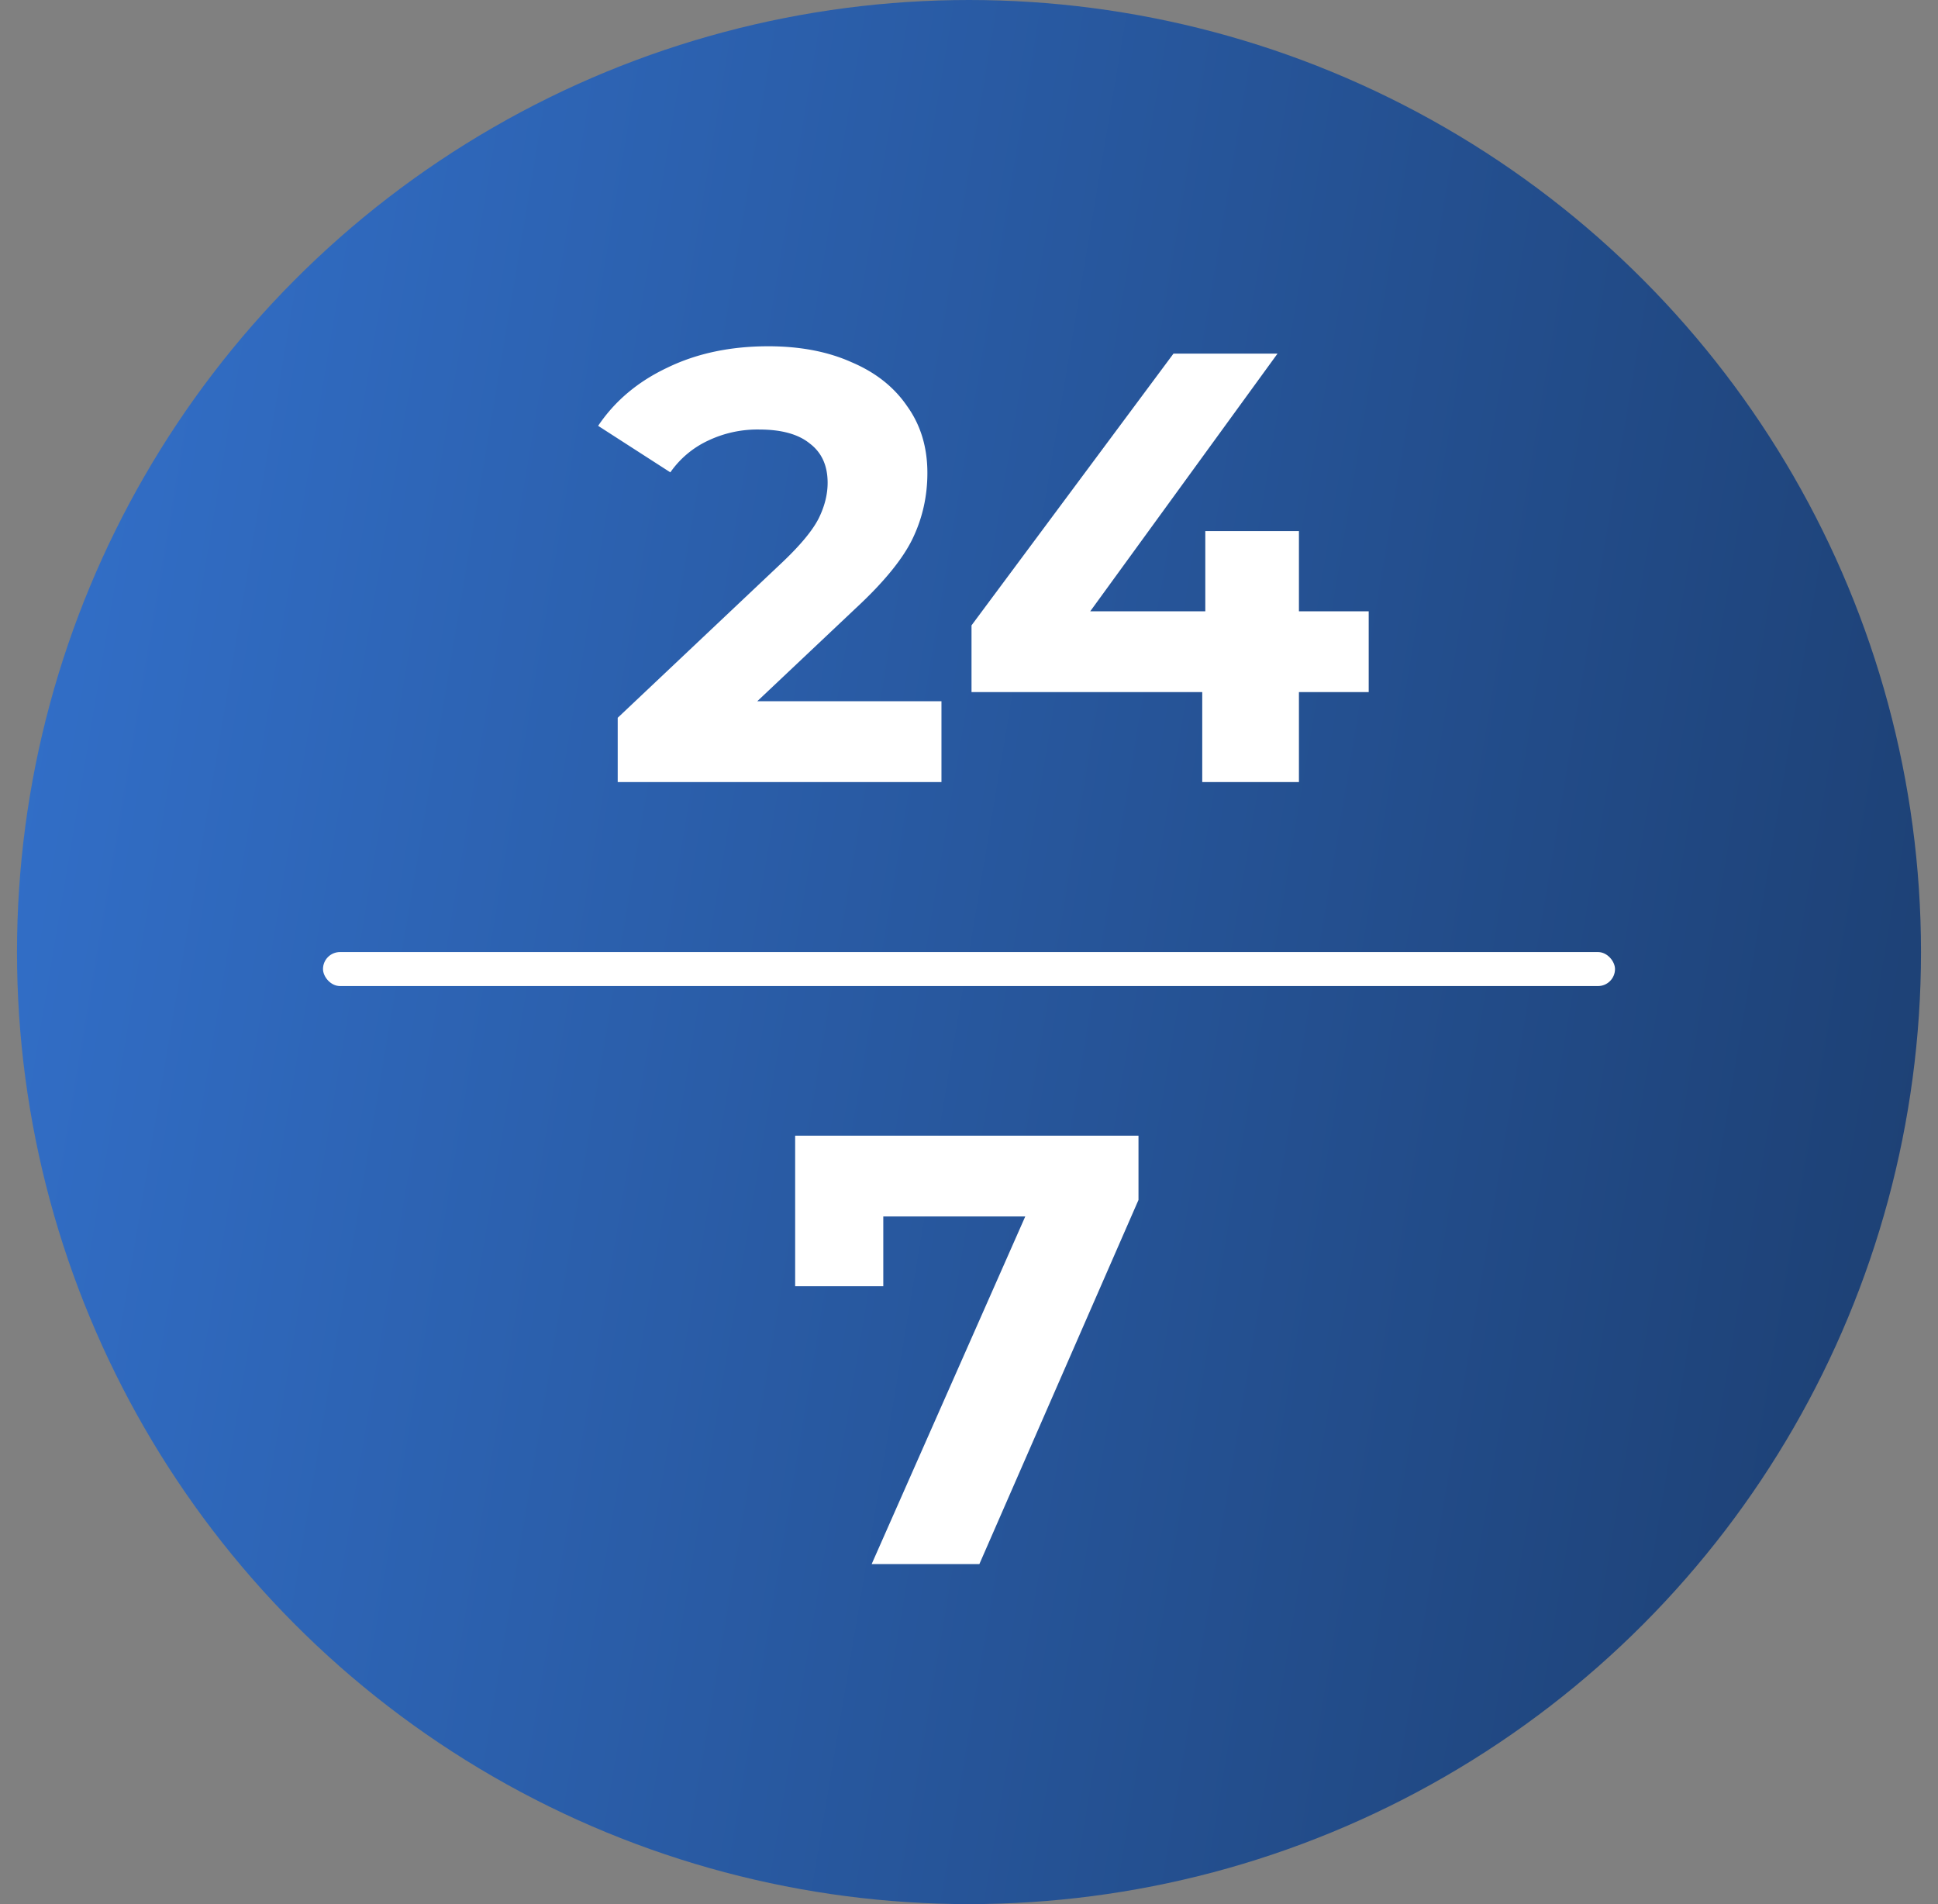 <svg width="57" height="56" fill="none" xmlns="http://www.w3.org/2000/svg">
    <rect width="100%" height="100%" fill="#808080" stroke="none"/>
    <circle cx="28.5" cy="28" r="28" fill="url(#paint0_linear_1034_11002)"/>
    <rect x="9.5" y="28" width="38" height="1" rx=".5" fill="#fff"/>
    <path d="M27.69 20.624V23h-9.522v-1.89l4.86-4.59c.516-.492.864-.912 1.044-1.26.18-.36.27-.714.27-1.062 0-.504-.174-.888-.522-1.152-.336-.276-.834-.414-1.494-.414a3.37 3.37 0 00-1.494.324 2.788 2.788 0 00-1.116.936l-2.124-1.368c.492-.732 1.17-1.302 2.034-1.71.864-.42 1.854-.63 2.97-.63.936 0 1.752.156 2.448.468.708.3 1.254.732 1.638 1.296.396.552.594 1.206.594 1.962 0 .684-.144 1.326-.432 1.926-.288.6-.846 1.284-1.674 2.052l-2.898 2.736h5.418zm12.566-.27h-2.052V23H35.36v-2.646h-6.786v-1.962l5.94-7.992h3.06l-5.508 7.578h3.384V15.62h2.754v2.358h2.052v2.376zM33.485 33.4v1.89L28.805 46h-3.168l4.518-10.224h-4.176v2.052h-2.592V33.4h10.098z" fill="#fff"/>
    <defs>
        <linearGradient id="paint0_linear_1034_11002" x1=".5" y1="0" x2="64.111" y2="10.684" gradientUnits="userSpaceOnUse">
            <stop stop-color="#3371CC"/>
            <stop offset="1" stop-color="#1C3E70"/>
        </linearGradient>
    </defs>
</svg>
